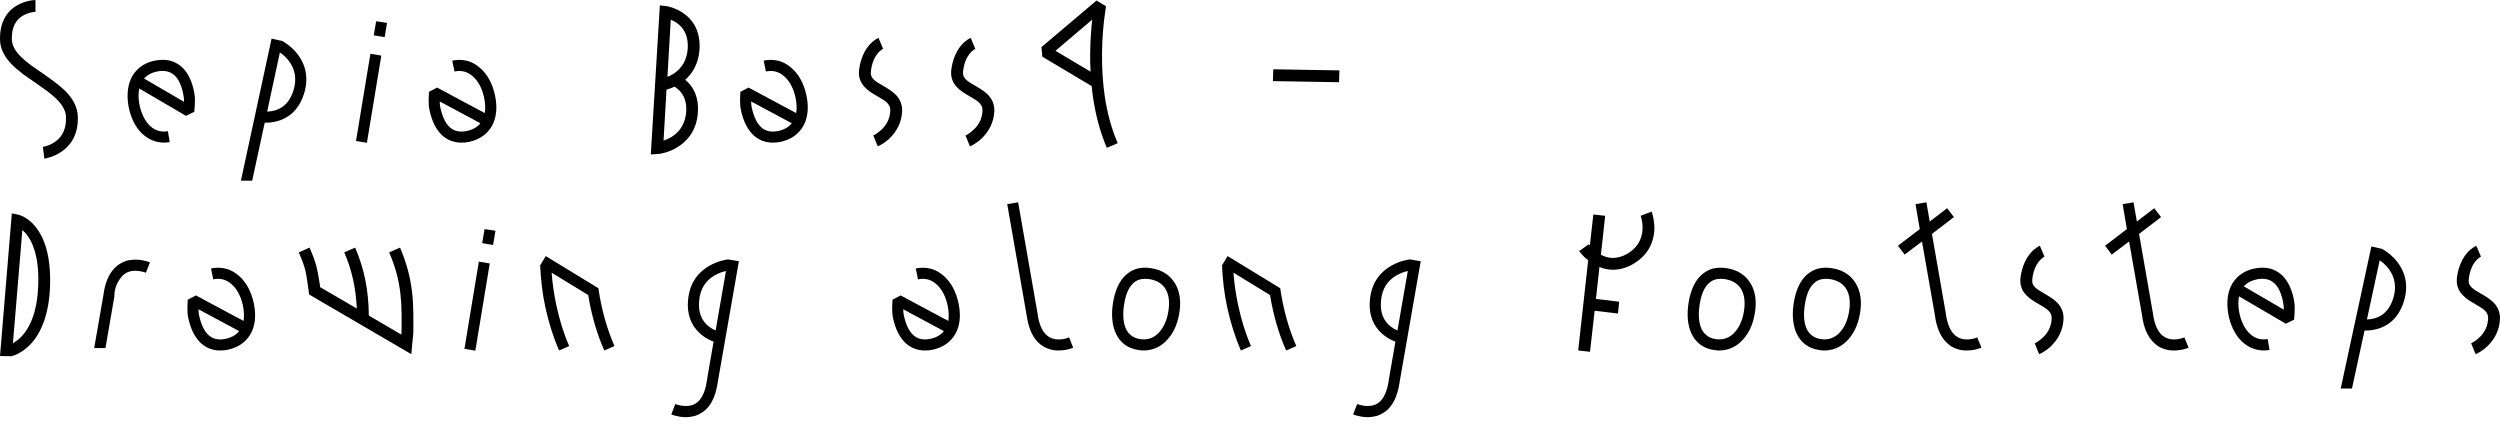 <?xml version="1.0" encoding="utf-8"?>
<svg xmlns="http://www.w3.org/2000/svg" fill="none" height="100%" overflow="visible" preserveAspectRatio="none" style="display: block;" viewBox="0 0 300 51" width="100%">
<g id="Sepia Bass4 - Drawing along Footsteps">
<path d="M5.144 17.626H5.122C5.144 17.626 5.92 17.515 6.63 17.005C7.561 16.34 7.982 15.32 7.916 13.968C7.871 13.28 7.517 12.615 6.807 11.906C6.12 11.218 5.167 10.575 4.258 9.932C3.26 9.267 2.24 8.558 1.442 7.76C0.489 6.784 0.001 5.787 0.001 4.7C-0.021 3.281 0.378 2.151 1.176 1.308C2.44 0.044 4.169 0 4.258 0V1.419H4.28C4.258 1.419 3.504 1.441 2.772 1.862C1.841 2.394 1.398 3.348 1.42 4.678C1.442 6.296 3.193 7.494 5.056 8.757C6.031 9.445 7.029 10.132 7.827 10.908C8.78 11.861 9.268 12.837 9.335 13.901C9.446 16.251 8.359 17.537 7.406 18.18C6.408 18.889 5.366 19.023 5.322 19.045L5.144 17.626Z" fill="black"/>
<path d="M19.681 17.116C19.304 17.116 18.905 17.049 18.55 16.938C17.996 16.761 17.486 16.451 17.043 16.029C16.222 15.231 15.646 14.056 15.402 12.637C15.18 11.241 15.358 9.999 15.912 9.068C16.511 8.092 17.486 7.449 18.728 7.25C19.371 7.139 19.947 7.161 20.479 7.294C20.989 7.449 21.477 7.715 21.876 8.092C22.608 8.802 23.117 9.888 23.339 11.307C23.472 12.061 23.317 13.28 23.317 13.413L22.319 13.901L16.71 10.62C16.599 11.152 16.599 11.751 16.71 12.416C16.91 13.546 17.353 14.477 17.974 15.076C18.573 15.652 19.304 15.896 20.147 15.741L20.368 17.049C20.147 17.094 19.903 17.116 19.681 17.116ZM22.076 12.216C22.076 11.972 22.076 11.706 22.031 11.529C21.854 10.398 21.477 9.556 20.967 9.068C20.457 8.58 19.792 8.425 18.949 8.558C18.24 8.691 17.686 8.979 17.287 9.423L22.076 12.216Z" fill="black"/>
<path d="M35.671 6.452C36.425 7.405 37.178 9.001 36.491 11.218C35.804 13.435 34.363 14.256 33.254 14.544C32.766 14.677 32.323 14.721 31.946 14.721H31.769L30.261 21.683H28.909L32.589 4.634L33.875 4.922C33.897 4.944 34.873 5.432 35.671 6.452ZM35.227 10.819C35.626 9.511 35.427 8.314 34.651 7.294C34.274 6.806 33.853 6.474 33.587 6.296L32.057 13.391C32.323 13.391 32.633 13.347 32.966 13.258C34.075 12.948 34.828 12.127 35.227 10.819Z" fill="black"/>
<path d="M44.849 4.235L45.138 2.55L46.446 2.749L46.157 4.456L44.849 4.235ZM42.721 16.916L44.45 6.452L45.758 6.673L44.029 17.138L42.721 16.916Z" fill="black"/>
<path d="M55.357 17.116C55.091 17.116 54.803 17.094 54.559 17.027C54.027 16.916 53.539 16.65 53.118 16.296C52.364 15.608 51.81 14.566 51.522 13.125C51.366 12.393 51.477 11.174 51.477 11.019L52.453 10.509L58.173 13.569C58.261 13.036 58.239 12.438 58.106 11.773C57.885 10.664 57.397 9.733 56.754 9.179C56.133 8.602 55.379 8.403 54.537 8.58L54.271 7.272C54.914 7.139 55.535 7.161 56.111 7.316C56.665 7.472 57.175 7.76 57.641 8.181C58.505 8.935 59.126 10.088 59.414 11.507C59.703 12.903 59.57 14.145 59.038 15.098C58.483 16.096 57.53 16.761 56.288 17.027C55.978 17.094 55.668 17.116 55.357 17.116ZM52.763 12.172C52.785 12.438 52.785 12.682 52.83 12.859C53.074 13.99 53.45 14.81 54.005 15.298C54.515 15.741 55.18 15.896 56.022 15.719C56.732 15.564 57.286 15.254 57.641 14.788L52.763 12.172Z" fill="black"/>
<path d="M79.183 0.643L79.936 0.732C79.981 0.732 81.023 0.887 82.021 1.596C82.974 2.239 84.06 3.525 83.949 5.875C83.839 7.671 83.063 8.846 82.22 9.578C82.553 9.844 82.841 10.154 83.063 10.509C83.595 11.329 83.816 12.305 83.75 13.413C83.639 15.741 82.353 17.005 81.311 17.648C80.225 18.335 79.138 18.468 79.094 18.468H79.05L78.096 18.535L79.183 0.643ZM80.092 9.223C80.313 9.134 80.557 9.023 80.801 8.868C81.865 8.181 82.442 7.161 82.531 5.787C82.597 4.456 82.176 3.436 81.245 2.771C81.001 2.594 80.735 2.461 80.491 2.372L80.092 9.223ZM79.626 16.872C79.914 16.783 80.269 16.628 80.624 16.406C81.688 15.741 82.264 14.699 82.353 13.347C82.42 12.017 81.954 11.041 80.956 10.398C80.602 10.553 80.269 10.686 79.981 10.753L79.626 16.872Z" fill="black"/>
<path d="M92.727 17.116C92.461 17.116 92.173 17.094 91.929 17.027C91.397 16.916 90.909 16.65 90.488 16.296C89.734 15.608 89.18 14.566 88.891 13.125C88.736 12.393 88.847 11.174 88.847 11.019L89.823 10.509L95.543 13.569C95.631 13.036 95.609 12.438 95.476 11.773C95.254 10.664 94.767 9.733 94.124 9.179C93.503 8.602 92.749 8.403 91.907 8.58L91.641 7.272C92.284 7.139 92.904 7.161 93.481 7.316C94.035 7.472 94.545 7.76 95.01 8.181C95.875 8.935 96.496 10.088 96.784 11.507C97.072 12.903 96.939 14.145 96.407 15.098C95.853 16.096 94.9 16.761 93.658 17.027C93.348 17.094 93.037 17.116 92.727 17.116ZM90.133 12.172C90.155 12.438 90.155 12.682 90.2 12.859C90.443 13.99 90.82 14.81 91.374 15.298C91.885 15.741 92.55 15.896 93.392 15.719C94.102 15.564 94.656 15.254 95.01 14.788L90.133 12.172Z" fill="black"/>
<path d="M104.795 16.251C104.795 16.251 105.304 16.029 105.792 15.542C106.435 14.943 106.79 14.189 106.834 13.302C106.879 12.504 106.302 12.127 105.282 11.551C104.75 11.241 104.196 10.93 103.775 10.465C103.22 9.888 102.999 9.201 103.087 8.403C103.198 7.56 103.486 6.341 104.329 5.387C104.861 4.789 105.371 4.567 105.415 4.545L105.97 5.853H105.992C105.925 5.875 104.75 6.43 104.506 8.558C104.418 9.334 104.861 9.666 105.992 10.309C106.524 10.62 107.056 10.93 107.499 11.374C108.031 11.928 108.298 12.615 108.253 13.391C108.187 14.633 107.655 15.741 106.723 16.628C106.058 17.249 105.415 17.537 105.327 17.559L104.795 16.251Z" fill="black"/>
<path d="M115.858 16.251C115.858 16.251 116.368 16.029 116.856 15.542C117.499 14.943 117.854 14.189 117.898 13.302C117.942 12.504 117.366 12.127 116.346 11.551C115.814 11.241 115.26 10.93 114.838 10.465C114.284 9.888 114.062 9.201 114.151 8.403C114.262 7.56 114.55 6.341 115.393 5.387C115.925 4.789 116.435 4.567 116.479 4.545L117.033 5.853H117.055C116.989 5.875 115.814 6.43 115.57 8.558C115.481 9.334 115.925 9.666 117.055 10.309C117.588 10.62 118.12 10.93 118.563 11.374C119.095 11.928 119.361 12.615 119.317 13.391C119.25 14.633 118.718 15.741 117.787 16.628C117.122 17.249 116.479 17.537 116.39 17.559L115.858 16.251Z" fill="black"/>
<path d="M132.819 17.737C132.066 15.985 131.511 13.99 131.179 11.795C131.112 11.307 131.046 10.819 131.001 10.332L125.082 6.806L124.971 5.654L131.578 0.067L132.731 0.754C132.731 0.776 132.287 3.082 132.243 6.274C132.221 8.137 132.332 9.932 132.576 11.595C132.886 13.657 133.418 15.542 134.127 17.182L132.819 17.737ZM130.868 8.602C130.824 7.826 130.802 7.028 130.824 6.23C130.846 4.678 130.957 3.348 131.068 2.35L126.656 6.097L130.868 8.602Z" fill="black"/>
<path d="M152.749 9.733L152.794 8.314L160.731 8.447L160.686 9.866L152.749 9.733Z" fill="black"/>
<path d="M0.001 42.723L1.42 25.607L2.196 25.762C2.373 25.807 6.231 26.716 6.009 34.232C5.965 35.894 5.699 37.38 5.255 38.621C4.878 39.663 4.369 40.528 3.726 41.237C2.617 42.435 1.531 42.701 1.398 42.745H1.331L0.001 42.723ZM1.553 41.171C1.863 41.016 2.307 40.705 2.75 40.196C3.238 39.619 3.637 38.91 3.947 38.045C4.324 36.959 4.546 35.673 4.59 34.187C4.701 30.773 3.903 29.021 3.193 28.135C3.016 27.913 2.839 27.736 2.684 27.602L1.553 41.171Z" fill="black"/>
<path d="M11.302 41.77L12.411 35.407C12.588 33.965 13.054 32.879 13.763 32.148C14.162 31.748 14.628 31.482 15.138 31.305C15.67 31.15 16.246 31.128 16.867 31.194C17.266 31.261 17.643 31.349 17.998 31.482L17.51 32.724C17.266 32.635 17 32.569 16.69 32.524C15.847 32.414 15.204 32.591 14.716 33.079C14.207 33.611 13.719 34.453 13.719 35.584V35.606L12.655 41.77H11.302Z" fill="black"/>
<path d="M26.41 42.058C26.144 42.058 25.855 42.036 25.611 41.969C25.079 41.858 24.592 41.592 24.17 41.237C23.417 40.55 22.862 39.508 22.574 38.067C22.419 37.336 22.53 36.116 22.53 35.961L23.505 35.451L29.225 38.511C29.314 37.978 29.292 37.38 29.159 36.715C28.937 35.606 28.449 34.675 27.806 34.121C27.186 33.544 26.432 33.345 25.589 33.522L25.323 32.214C25.966 32.081 26.587 32.103 27.163 32.258C27.718 32.414 28.228 32.702 28.693 33.123C29.558 33.877 30.179 35.03 30.467 36.449C30.755 37.845 30.622 39.087 30.09 40.04C29.536 41.038 28.582 41.703 27.341 41.969C27.03 42.036 26.72 42.058 26.41 42.058ZM23.816 37.114C23.838 37.38 23.838 37.624 23.882 37.801C24.126 38.932 24.503 39.752 25.057 40.24C25.567 40.683 26.232 40.839 27.075 40.661C27.784 40.506 28.338 40.196 28.693 39.73L23.816 37.114Z" fill="black"/>
<path d="M49.446 35.03C49.645 36.67 49.601 38.245 49.601 39.907V39.929L49.357 42.501L37.097 35.34L36.964 34.387C36.72 32.569 36.609 32.014 35.855 30.285L37.141 29.709C37.983 31.615 38.072 32.258 38.383 34.165V34.187L38.405 34.453L42.817 37.025C42.706 34.542 42.218 32.369 41.309 30.285L42.617 29.709C43.703 32.236 44.236 34.808 44.258 37.868L48.16 40.151L48.182 39.863C48.226 36.648 48.271 33.877 46.697 30.285L48.005 29.709C48.758 31.482 49.224 33.167 49.446 35.03Z" fill="black"/>
<path d="M57.862 29.177L58.15 27.492L59.458 27.691L59.17 29.398L57.862 29.177ZM55.733 41.858L57.463 31.394L58.771 31.615L57.041 42.08L55.733 41.858Z" fill="black"/>
<path d="M65.487 30.729L71.806 34.586C72.161 37.047 72.826 39.464 73.735 41.526L72.515 42.058C71.629 40.062 70.963 37.757 70.587 35.407L66.197 32.724C66.285 33.988 66.485 35.318 66.751 36.582C67.128 38.355 67.638 40.018 68.303 41.526L67.084 42.058C66.396 40.462 65.842 38.71 65.443 36.87C65.088 35.229 64.889 33.5 64.822 31.881H64.8L64.822 31.859V31.837L65.487 30.729Z" fill="black"/>
<path d="M87.36 31.128H87.382L88.668 31.349L86.14 45.805C85.941 47.246 85.497 48.332 84.788 49.064C84.389 49.463 83.923 49.729 83.413 49.906C83.059 49.995 82.704 50.062 82.305 50.062C82.105 50.062 81.884 50.039 81.662 50.017C81.263 49.951 80.886 49.862 80.553 49.729L81.041 48.487C81.285 48.576 81.551 48.643 81.839 48.687C82.704 48.798 83.347 48.62 83.835 48.133C84.344 47.6 84.677 46.758 84.832 45.627V45.605L85.63 40.994C85.254 40.861 84.788 40.639 84.322 40.284C83.413 39.597 82.349 38.289 82.571 35.983C82.77 33.677 84.079 32.48 85.143 31.881C86.185 31.283 87.204 31.15 87.36 31.128ZM83.901 36.094C83.768 37.446 84.167 38.488 85.076 39.198C85.342 39.397 85.63 39.553 85.874 39.663L87.116 32.524C86.783 32.591 86.273 32.746 85.741 33.056C84.633 33.7 84.012 34.719 83.901 36.094Z" fill="black"/>
<path d="M110.979 42.058C110.713 42.058 110.425 42.036 110.181 41.969C109.649 41.858 109.161 41.592 108.74 41.237C107.986 40.55 107.431 39.508 107.143 38.067C106.988 37.336 107.099 36.116 107.099 35.961L108.074 35.451L113.794 38.511C113.883 37.978 113.861 37.38 113.728 36.715C113.506 35.606 113.019 34.675 112.376 34.121C111.755 33.544 111.001 33.345 110.159 33.522L109.892 32.214C110.535 32.081 111.156 32.103 111.733 32.258C112.287 32.414 112.797 32.702 113.262 33.123C114.127 33.877 114.748 35.03 115.036 36.449C115.324 37.845 115.191 39.087 114.659 40.04C114.105 41.038 113.152 41.703 111.91 41.969C111.6 42.036 111.289 42.058 110.979 42.058ZM108.385 37.114C108.407 37.38 108.407 37.624 108.451 37.801C108.695 38.932 109.072 39.752 109.626 40.24C110.136 40.683 110.801 40.839 111.644 40.661C112.353 40.506 112.908 40.196 113.262 39.73L108.385 37.114Z" fill="black"/>
<path d="M127.031 42.058C126.654 42.058 126.277 42.014 125.945 41.903C125.413 41.748 124.947 41.459 124.548 41.06C123.839 40.351 123.395 39.242 123.196 37.823L120.868 24.499L122.176 24.277L124.504 37.602V37.624C124.659 38.777 124.991 39.619 125.501 40.129C125.989 40.617 126.632 40.816 127.497 40.705C127.785 40.661 128.051 40.595 128.295 40.484L128.783 41.725C128.45 41.858 128.073 41.969 127.674 42.014C127.452 42.036 127.231 42.058 127.031 42.058Z" fill="black"/>
<path d="M137.234 42.058C137.012 42.058 136.79 42.036 136.547 41.991C135.283 41.792 134.374 41.082 133.864 39.929C133.443 38.954 133.332 37.69 133.576 36.249C133.82 34.83 134.307 33.744 135.061 33.034C135.46 32.657 135.926 32.391 136.458 32.236C136.99 32.103 137.566 32.081 138.187 32.192C139.451 32.391 140.426 33.034 141.003 34.01C141.579 34.941 141.757 36.183 141.513 37.579C141.291 38.998 140.715 40.173 139.872 40.971C139.451 41.393 138.941 41.703 138.387 41.88C138.01 41.991 137.633 42.058 137.234 42.058ZM134.906 36.471C134.706 37.646 134.773 38.666 135.083 39.397C135.238 39.752 135.46 40.04 135.726 40.24C135.992 40.462 136.347 40.617 136.768 40.683C136.946 40.705 137.101 40.728 137.256 40.728C137.899 40.728 138.475 40.484 138.963 40.018C139.584 39.419 140.027 38.488 140.205 37.358C140.382 36.271 140.271 35.362 139.872 34.697C139.495 34.054 138.852 33.655 137.965 33.5C137.788 33.478 137.589 33.456 137.411 33.456C136.835 33.456 136.347 33.633 135.97 34.01C135.438 34.498 135.083 35.34 134.906 36.471Z" fill="black"/>
<path d="M147.307 30.729L153.625 34.586C153.98 37.047 154.645 39.464 155.554 41.526L154.335 42.058C153.448 40.062 152.783 37.757 152.406 35.407L148.016 32.724C148.105 33.988 148.304 35.318 148.57 36.582C148.947 38.355 149.457 40.018 150.122 41.526L148.903 42.058C148.216 40.462 147.661 38.71 147.262 36.87C146.908 35.229 146.708 33.5 146.642 31.881H146.619L146.642 31.859V31.837L147.307 30.729Z" fill="black"/>
<path d="M169.179 31.128H169.201L170.487 31.349L167.96 45.805C167.76 47.246 167.317 48.332 166.607 49.064C166.208 49.463 165.743 49.729 165.233 49.906C164.878 49.995 164.523 50.062 164.124 50.062C163.925 50.062 163.703 50.039 163.481 50.017C163.082 49.951 162.705 49.862 162.373 49.729L162.861 48.487C163.104 48.576 163.37 48.643 163.659 48.687C164.523 48.798 165.166 48.62 165.654 48.133C166.164 47.6 166.497 46.758 166.652 45.627V45.605L167.45 40.994C167.073 40.861 166.607 40.639 166.142 40.284C165.233 39.597 164.169 38.289 164.39 35.983C164.59 33.677 165.898 32.48 166.962 31.881C168.004 31.283 169.024 31.15 169.179 31.128ZM165.721 36.094C165.588 37.446 165.987 38.488 166.896 39.198C167.162 39.397 167.45 39.553 167.694 39.663L168.935 32.524C168.603 32.591 168.093 32.746 167.561 33.056C166.452 33.7 165.831 34.719 165.721 36.094Z" fill="black"/>
<path d="M196.878 25.895L198.208 25.386C198.208 25.43 198.585 26.427 198.518 27.691C198.43 28.888 197.92 30.551 195.969 31.682C195.082 32.192 194.284 32.369 193.552 32.369C192.953 32.369 192.399 32.236 191.934 32.037L191.512 35.872L194.306 36.205L194.151 37.624L191.357 37.291L190.803 42.213L189.384 42.058L190.581 31.238C189.894 30.706 189.517 30.152 189.495 30.13L190.648 29.31C190.648 29.31 190.692 29.376 190.781 29.465L191.202 25.74L192.621 25.895L192.111 30.573C192.532 30.795 192.998 30.928 193.419 30.95C194.018 30.973 194.638 30.817 195.259 30.463C196.39 29.797 197.011 28.844 197.099 27.602C197.166 26.649 196.878 25.895 196.878 25.895Z" fill="black"/>
<path d="M206.301 42.058C206.079 42.058 205.857 42.036 205.613 41.991C204.35 41.792 203.441 41.082 202.931 39.929C202.51 38.954 202.399 37.69 202.643 36.249C202.886 34.83 203.374 33.744 204.128 33.034C204.527 32.657 204.993 32.391 205.525 32.236C206.057 32.103 206.633 32.081 207.254 32.192C208.518 32.391 209.493 33.034 210.07 34.01C210.646 34.941 210.824 36.183 210.58 37.579C210.358 38.998 209.782 40.173 208.939 40.971C208.518 41.393 208.008 41.703 207.454 41.88C207.077 41.991 206.7 42.058 206.301 42.058ZM203.973 36.471C203.773 37.646 203.84 38.666 204.15 39.397C204.305 39.752 204.527 40.04 204.793 40.24C205.059 40.462 205.414 40.617 205.835 40.683C206.013 40.705 206.168 40.728 206.323 40.728C206.966 40.728 207.542 40.484 208.03 40.018C208.651 39.419 209.094 38.488 209.272 37.358C209.449 36.271 209.338 35.362 208.939 34.697C208.562 34.054 207.919 33.655 207.032 33.5C206.855 33.478 206.655 33.456 206.478 33.456C205.902 33.456 205.414 33.633 205.037 34.01C204.505 34.498 204.15 35.34 203.973 36.471Z" fill="black"/>
<path d="M218.923 42.058C218.702 42.058 218.48 42.036 218.236 41.991C216.972 41.792 216.063 41.082 215.553 39.929C215.132 38.954 215.021 37.69 215.265 36.249C215.509 34.83 215.997 33.744 216.751 33.034C217.15 32.657 217.615 32.391 218.147 32.236C218.679 32.103 219.256 32.081 219.877 32.192C221.14 32.391 222.116 33.034 222.692 34.01C223.269 34.941 223.446 36.183 223.202 37.579C222.981 38.998 222.404 40.173 221.562 40.971C221.14 41.393 220.631 41.703 220.076 41.88C219.699 41.991 219.322 42.058 218.923 42.058ZM216.595 36.471C216.396 37.646 216.462 38.666 216.773 39.397C216.928 39.752 217.15 40.04 217.416 40.24C217.682 40.462 218.037 40.617 218.458 40.683C218.635 40.705 218.79 40.728 218.946 40.728C219.588 40.728 220.165 40.484 220.653 40.018C221.273 39.419 221.717 38.488 221.894 37.358C222.072 36.271 221.961 35.362 221.562 34.697C221.185 34.054 220.542 33.655 219.655 33.5C219.478 33.478 219.278 33.456 219.101 33.456C218.524 33.456 218.037 33.633 217.66 34.01C217.128 34.498 216.773 35.34 216.595 36.471Z" fill="black"/>
<path d="M237.266 40.484L237.776 41.725C237.421 41.858 237.044 41.969 236.645 42.014C236.423 42.036 236.224 42.058 236.024 42.058C235.625 42.058 235.271 42.014 234.916 41.903C234.384 41.748 233.918 41.459 233.541 41.06C232.832 40.351 232.366 39.242 232.189 37.823L230.637 28.977L228.553 30.551L227.755 29.487L230.371 27.492L229.861 24.499L231.169 24.277L231.568 26.583L233.652 24.986L234.472 26.051L231.834 28.068L233.497 37.602V37.624C233.652 38.777 233.985 39.619 234.495 40.129C234.982 40.617 235.625 40.816 236.468 40.705C236.756 40.661 237.044 40.595 237.266 40.484Z" fill="black"/>
<path d="M244.163 41.193C244.163 41.193 244.673 40.971 245.16 40.484C245.803 39.885 246.158 39.131 246.202 38.245C246.247 37.446 245.67 37.069 244.65 36.493C244.118 36.183 243.564 35.872 243.143 35.407C242.589 34.83 242.367 34.143 242.455 33.345C242.566 32.502 242.855 31.283 243.697 30.329C244.229 29.731 244.739 29.509 244.783 29.487L245.338 30.795H245.36C245.293 30.817 244.118 31.372 243.874 33.5C243.786 34.276 244.229 34.608 245.36 35.251C245.892 35.562 246.424 35.872 246.867 36.316C247.4 36.87 247.666 37.557 247.621 38.333C247.555 39.575 247.023 40.683 246.091 41.57C245.426 42.191 244.783 42.479 244.695 42.501L244.163 41.193Z" fill="black"/>
<path d="M262.121 40.484L262.631 41.725C262.277 41.858 261.9 41.969 261.501 42.014C261.279 42.036 261.079 42.058 260.88 42.058C260.481 42.058 260.126 42.014 259.771 41.903C259.239 41.748 258.774 41.459 258.397 41.06C257.687 40.351 257.222 39.242 257.044 37.823L255.492 28.977L253.408 30.551L252.61 29.487L255.226 27.492L254.716 24.499L256.024 24.277L256.424 26.583L258.508 24.986L259.328 26.051L256.69 28.068L258.352 37.602V37.624C258.508 38.777 258.84 39.619 259.35 40.129C259.838 40.617 260.481 40.816 261.323 40.705C261.612 40.661 261.9 40.595 262.121 40.484Z" fill="black"/>
<path d="M271.656 42.058C271.28 42.058 270.88 41.991 270.526 41.88C269.971 41.703 269.461 41.393 269.018 40.971C268.198 40.173 267.621 38.998 267.377 37.579C267.156 36.183 267.333 34.941 267.887 34.01C268.486 33.034 269.462 32.391 270.703 32.192C271.346 32.081 271.922 32.103 272.455 32.236C272.964 32.391 273.452 32.657 273.851 33.034C274.583 33.744 275.093 34.83 275.315 36.249C275.448 37.003 275.292 38.222 275.292 38.355L274.295 38.843L268.686 35.562C268.575 36.094 268.575 36.693 268.686 37.358C268.885 38.488 269.328 39.419 269.949 40.018C270.548 40.595 271.28 40.839 272.122 40.683L272.344 41.991C272.122 42.036 271.878 42.058 271.656 42.058ZM274.051 37.158C274.051 36.914 274.051 36.648 274.007 36.471C273.829 35.34 273.452 34.498 272.942 34.01C272.432 33.522 271.767 33.367 270.925 33.5C270.215 33.633 269.661 33.921 269.262 34.365L274.051 37.158Z" fill="black"/>
<path d="M287.646 31.394C288.4 32.347 289.154 33.943 288.466 36.16C287.779 38.377 286.338 39.198 285.23 39.486C284.742 39.619 284.298 39.663 283.921 39.663H283.744L282.237 46.625H280.884L284.564 29.576L285.85 29.864C285.872 29.886 286.848 30.374 287.646 31.394ZM287.203 35.761C287.602 34.453 287.402 33.256 286.626 32.236C286.249 31.748 285.828 31.416 285.562 31.238L284.032 38.333C284.298 38.333 284.609 38.289 284.941 38.2C286.05 37.89 286.804 37.069 287.203 35.761Z" fill="black"/>
<path d="M296.537 41.193C296.537 41.193 297.047 40.971 297.534 40.484C298.177 39.885 298.532 39.131 298.576 38.245C298.621 37.446 298.044 37.069 297.024 36.493C296.492 36.183 295.938 35.872 295.517 35.407C294.963 34.83 294.741 34.143 294.829 33.345C294.94 32.502 295.229 31.283 296.071 30.329C296.603 29.731 297.113 29.509 297.157 29.487L297.712 30.795H297.734C297.667 30.817 296.492 31.372 296.248 33.5C296.16 34.276 296.603 34.608 297.734 35.251C298.266 35.562 298.798 35.872 299.241 36.316C299.774 36.87 300.04 37.557 299.995 38.333C299.929 39.575 299.397 40.683 298.465 41.57C297.8 42.191 297.157 42.479 297.069 42.501L296.537 41.193Z" fill="black"/>
</g>
</svg>